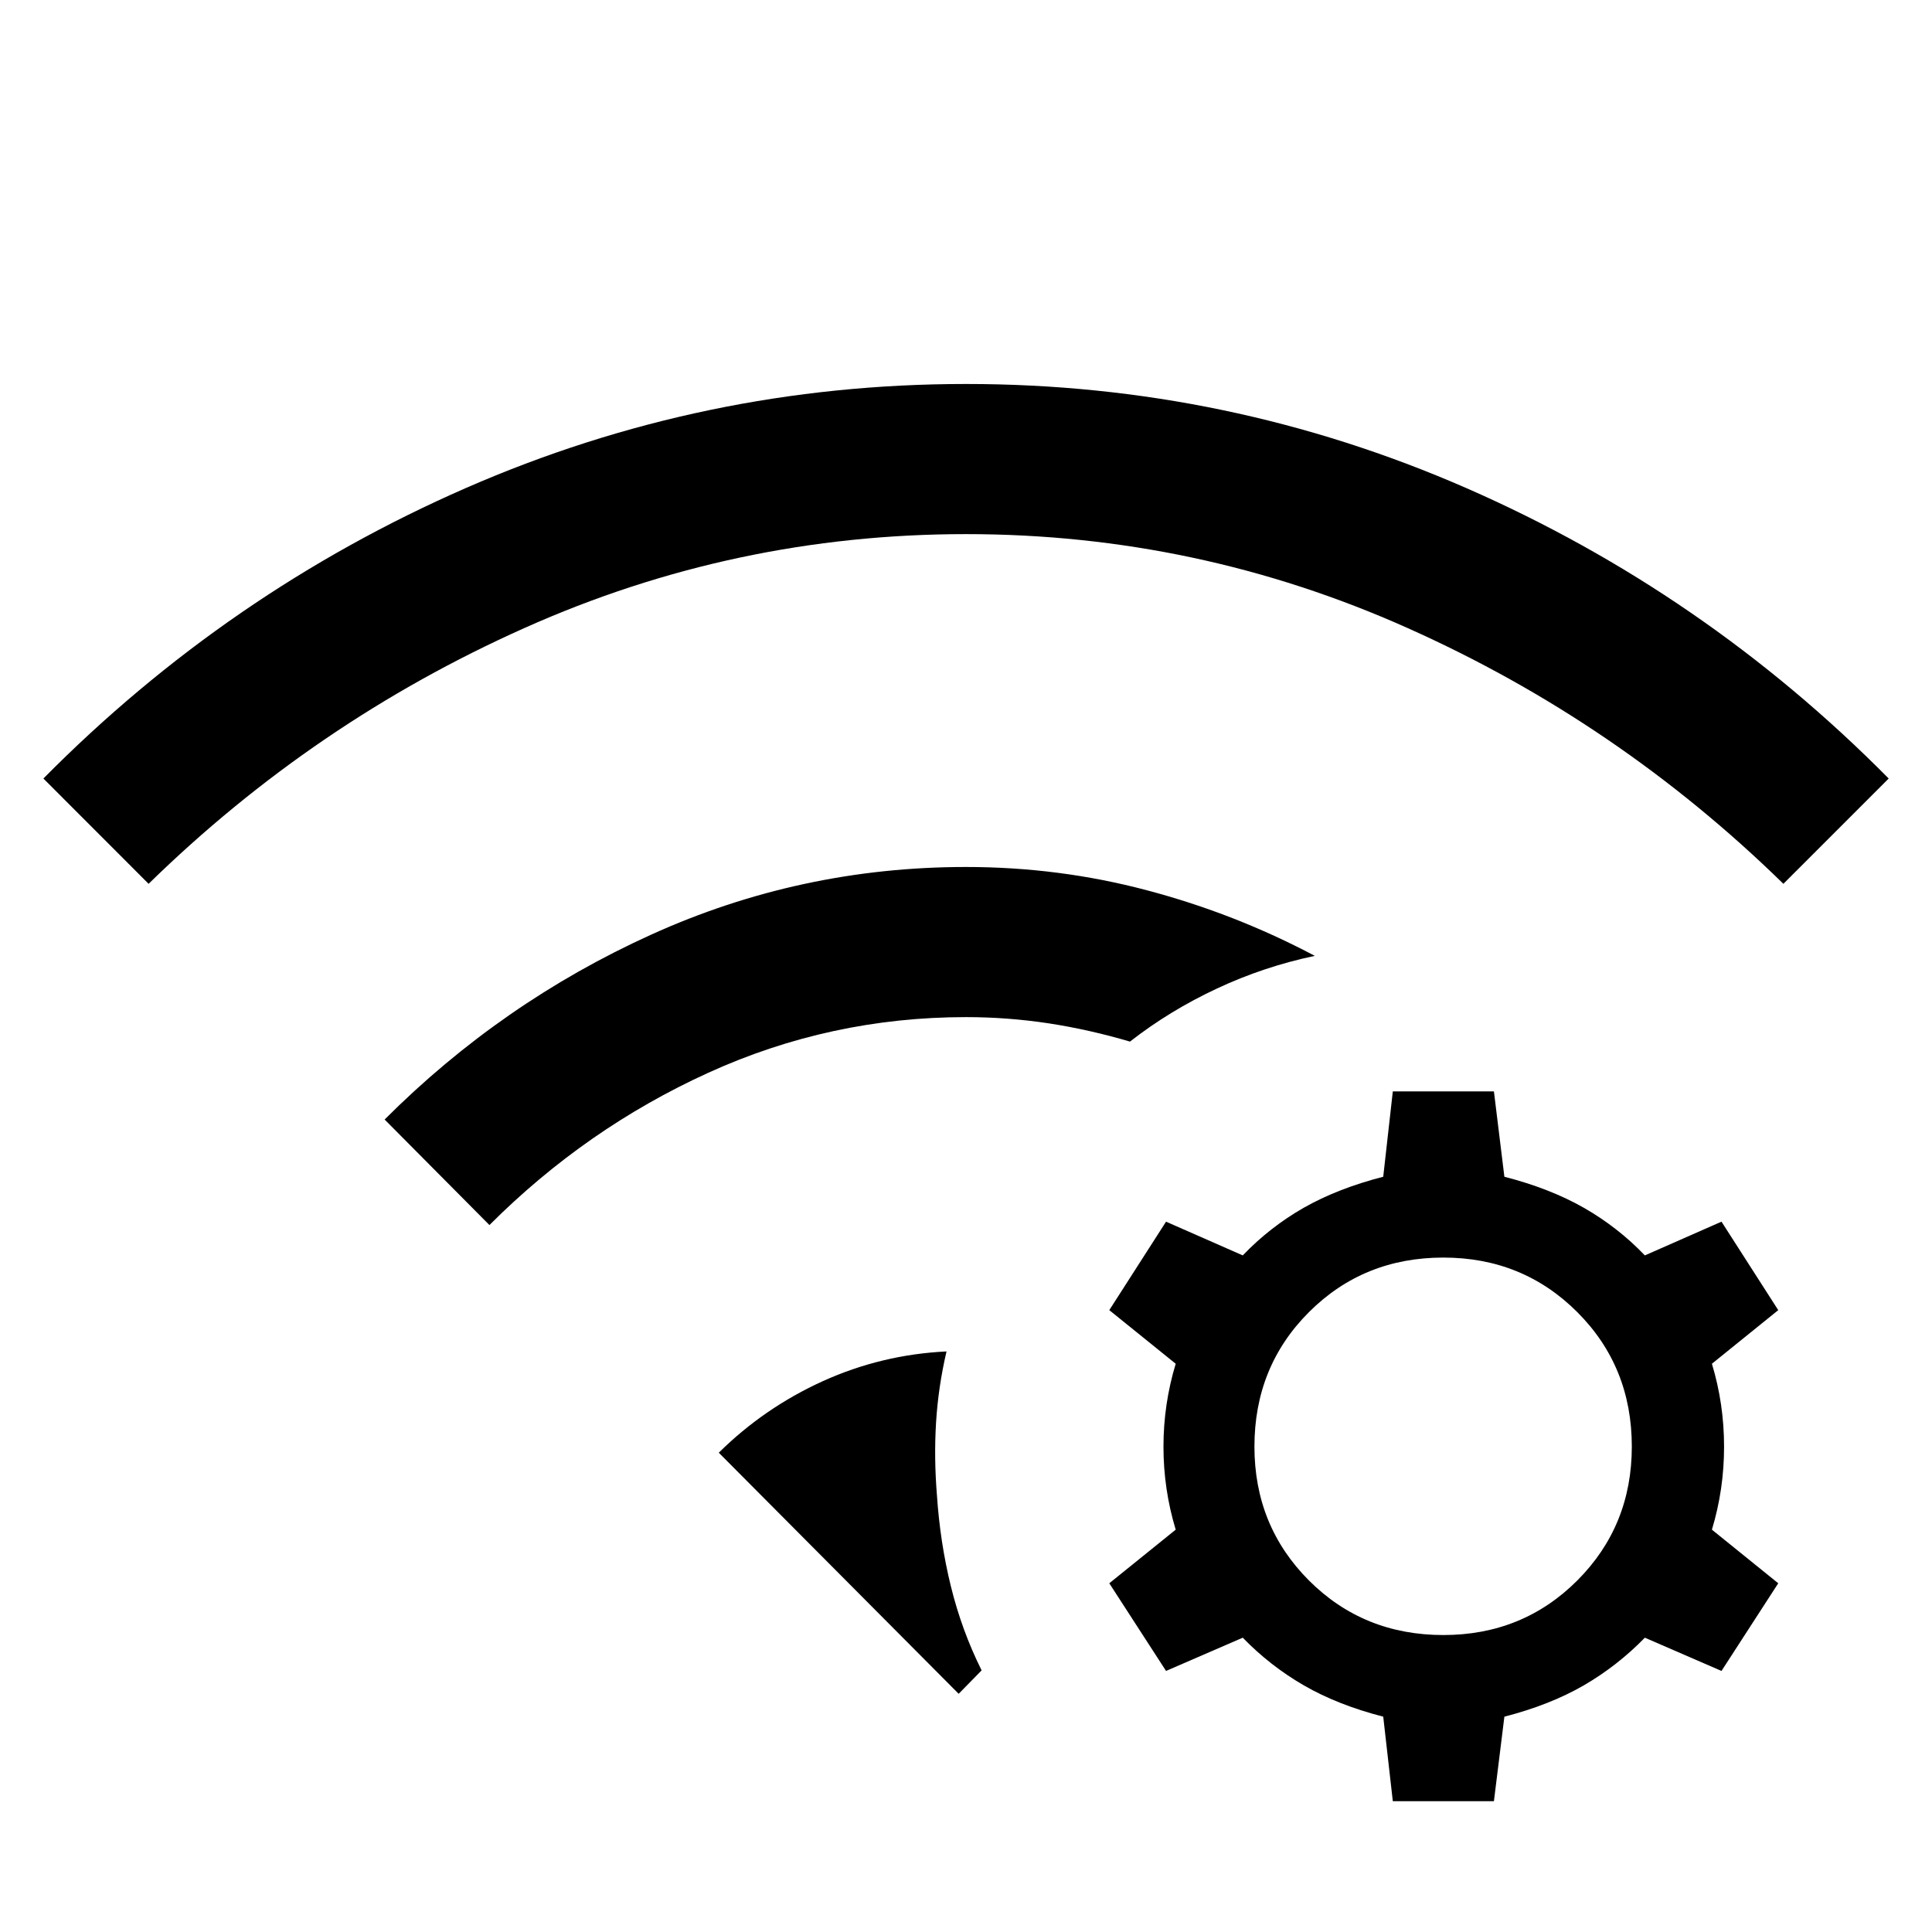 <svg width="24" height="24" viewBox="0 0 24 24" fill="none" xmlns="http://www.w3.org/2000/svg">
<path d="M8.929 18.046C9.305 17.674 9.736 17.378 10.222 17.157C10.708 16.937 11.22 16.814 11.758 16.788C11.689 17.084 11.646 17.378 11.628 17.672C11.61 17.966 11.614 18.267 11.639 18.575C11.665 18.963 11.722 19.34 11.812 19.705C11.902 20.071 12.029 20.419 12.194 20.75L11.909 21.041L8.929 18.046ZM6.08 15.218L4.778 13.907C5.748 12.937 6.851 12.172 8.088 11.611C9.325 11.05 10.629 10.77 12 10.77C12.77 10.77 13.518 10.866 14.246 11.059C14.974 11.251 15.67 11.523 16.333 11.874C15.911 11.963 15.505 12.098 15.115 12.281C14.726 12.463 14.366 12.682 14.037 12.939C13.701 12.84 13.364 12.764 13.025 12.712C12.687 12.661 12.345 12.635 12 12.635C10.877 12.635 9.809 12.866 8.797 13.327C7.785 13.788 6.879 14.419 6.08 15.218ZM1.846 10.979L0.539 9.671C2.065 8.129 3.814 6.926 5.786 6.063C7.758 5.201 9.829 4.77 12 4.77C14.171 4.77 16.242 5.201 18.215 6.063C20.186 6.926 21.936 8.129 23.462 9.671L22.154 10.979C20.781 9.637 19.224 8.578 17.484 7.801C15.744 7.023 13.916 6.635 12 6.635C10.084 6.635 8.256 7.023 6.516 7.801C4.776 8.578 3.219 9.637 1.846 10.979ZM18.558 13.558L18.688 14.618C19.066 14.715 19.395 14.844 19.676 15.004C19.957 15.165 20.21 15.362 20.433 15.595L21.385 15.176L22.09 16.275L21.266 16.941C21.367 17.275 21.417 17.618 21.417 17.971C21.417 18.325 21.367 18.668 21.266 19.002L22.09 19.668L21.385 20.757L20.433 20.344C20.205 20.578 19.952 20.775 19.673 20.937C19.394 21.098 19.066 21.228 18.688 21.325L18.558 22.375H17.302L17.183 21.325C16.805 21.228 16.477 21.098 16.198 20.937C15.918 20.775 15.665 20.578 15.438 20.344L14.485 20.757L13.78 19.668L14.605 19.002C14.504 18.668 14.453 18.325 14.453 17.971C14.453 17.618 14.504 17.275 14.605 16.941L13.78 16.275L14.485 15.176L15.438 15.595C15.661 15.362 15.913 15.165 16.194 15.004C16.476 14.844 16.805 14.715 17.183 14.618L17.302 13.558H18.558ZM17.93 15.622C17.269 15.622 16.712 15.848 16.26 16.3C15.809 16.751 15.583 17.308 15.583 17.97C15.583 18.627 15.809 19.181 16.26 19.633C16.712 20.085 17.269 20.311 17.93 20.311C18.587 20.311 19.142 20.085 19.594 19.633C20.045 19.181 20.271 18.627 20.271 17.97C20.271 17.308 20.045 16.751 19.594 16.3C19.142 15.848 18.587 15.622 17.93 15.622Z" fill="black"/>
</svg>
